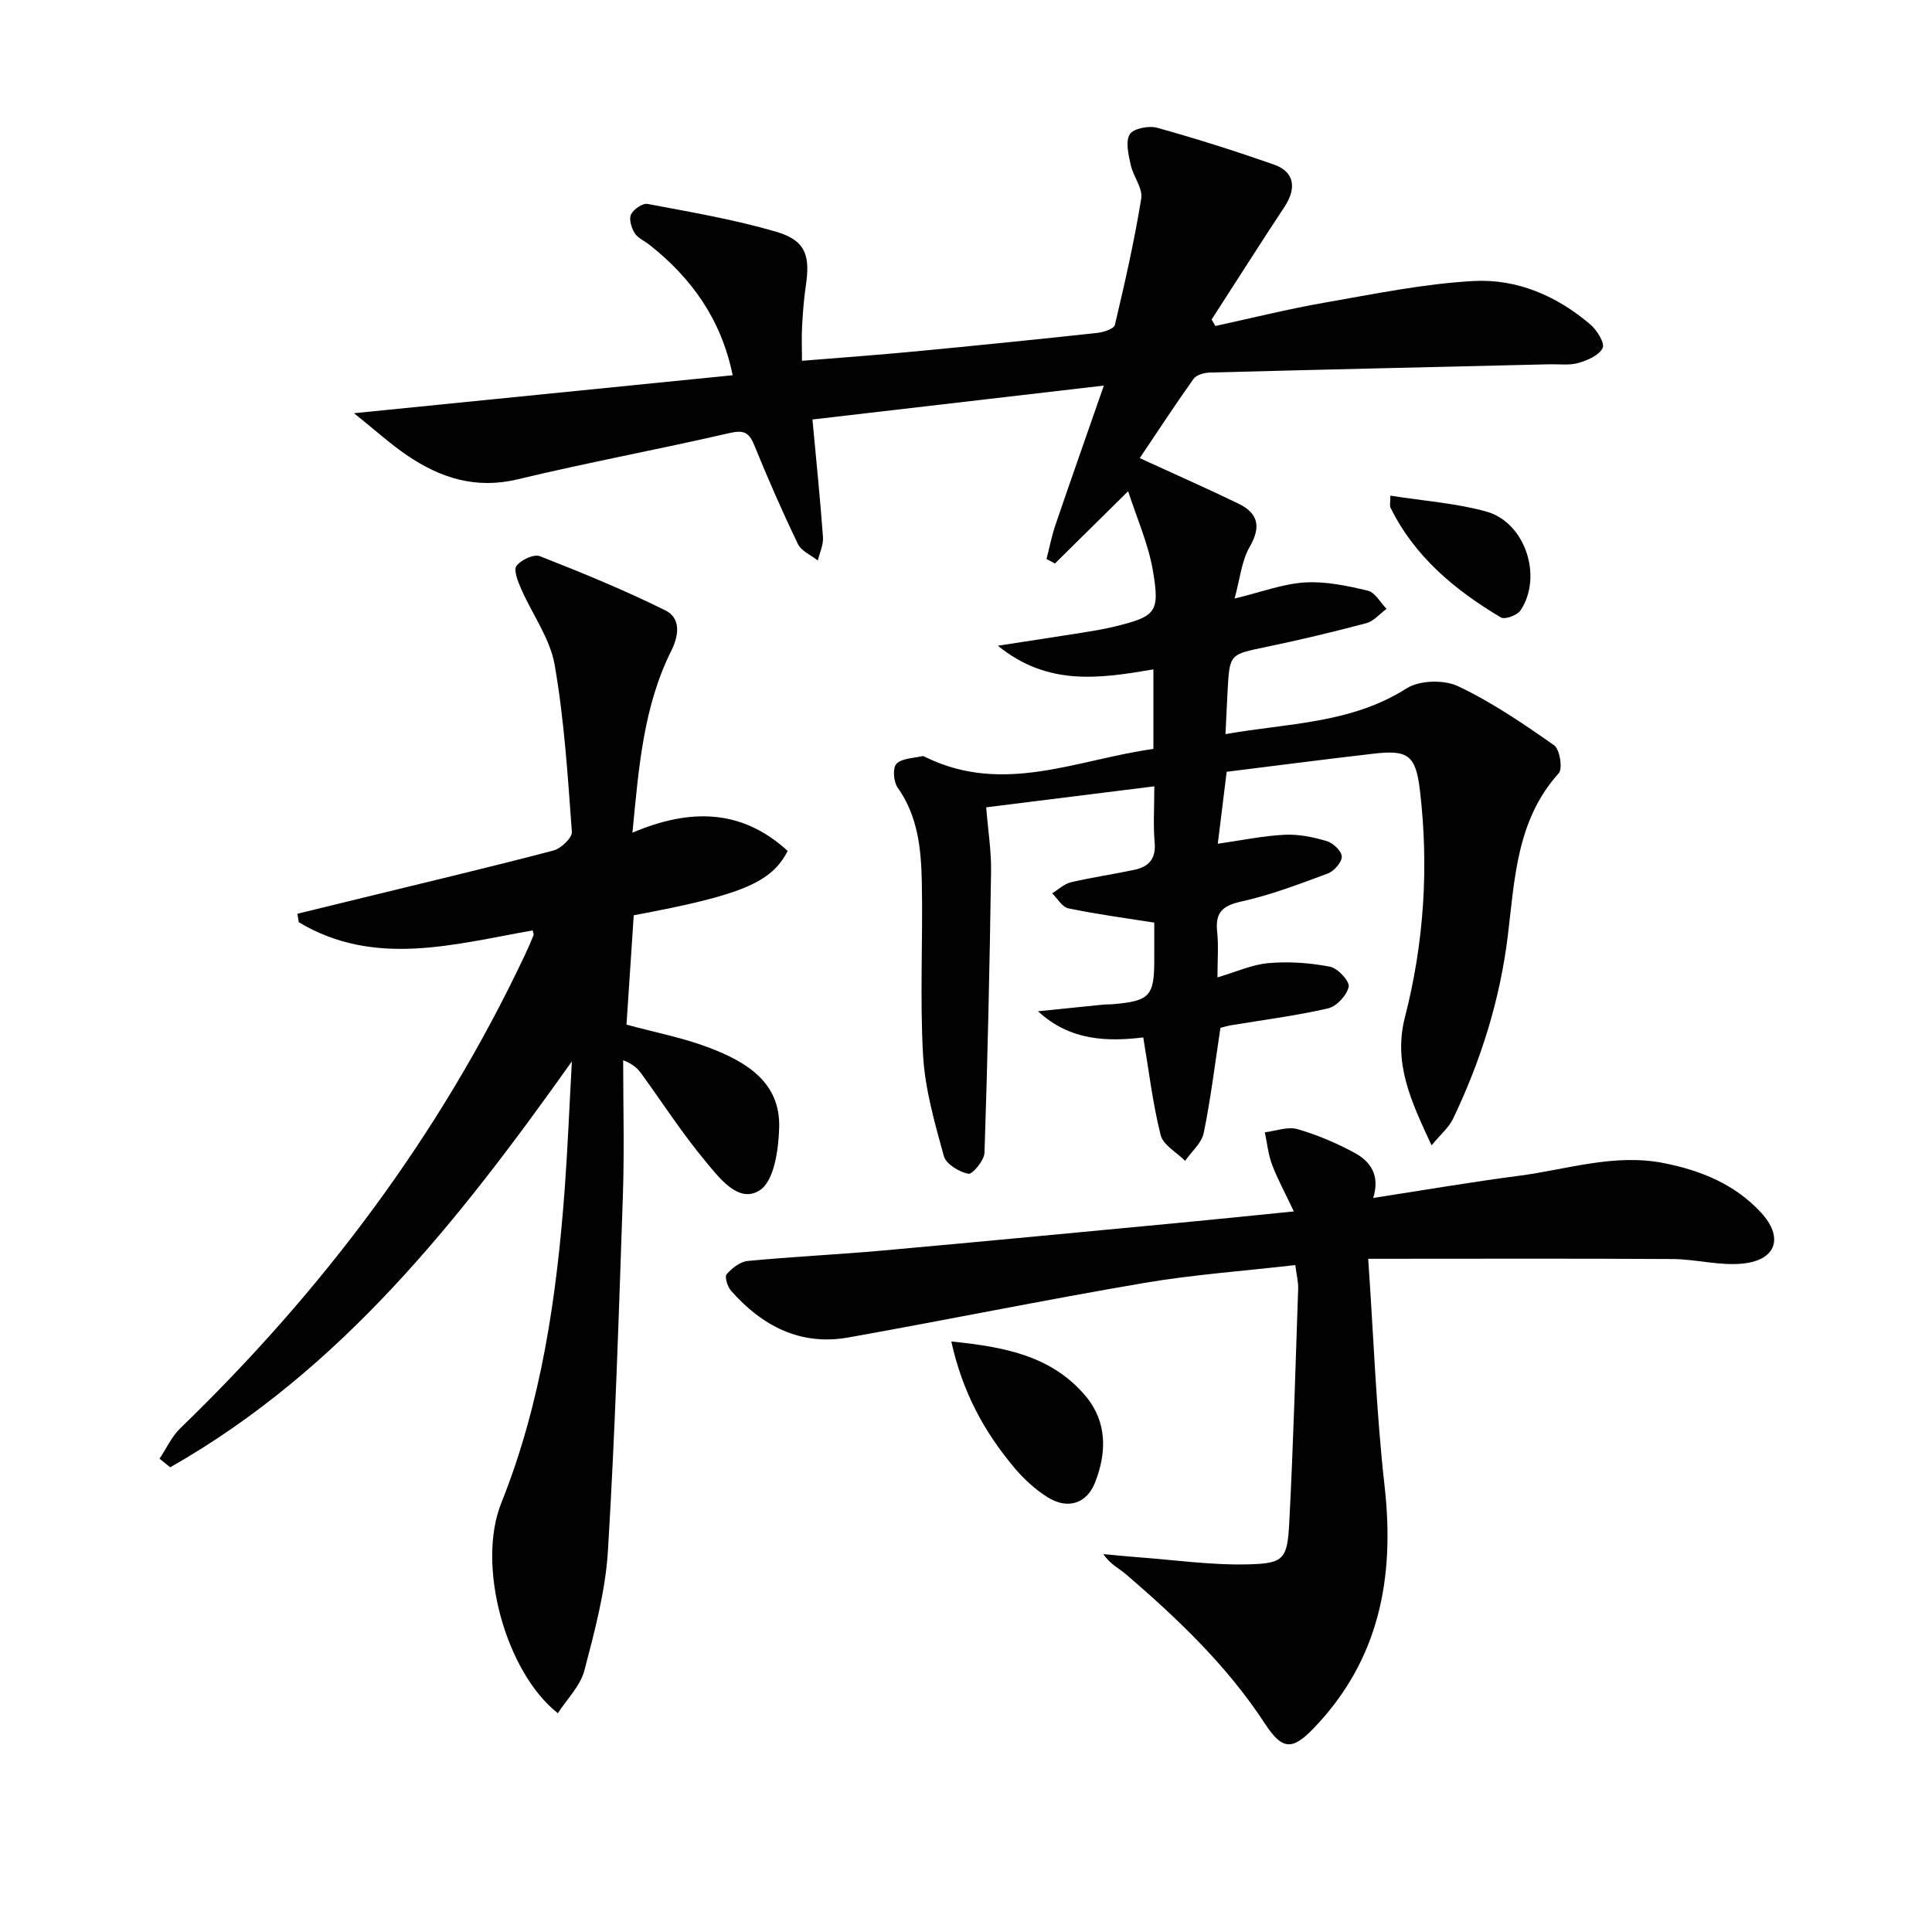 <svg enable-background="new 0 0 400 400" viewBox="0 0 400 400" xmlns="http://www.w3.org/2000/svg"><g fill="#010101"><path d="m235.97 94.85c7.56 3.47 14.04 6.32 20.41 9.41 4.07 1.97 4.79 4.72 2.36 8.95-1.71 2.97-2.03 6.73-3.13 10.71 5.58-1.35 10.02-3.05 14.56-3.33 4.3-.26 8.76.69 13.02 1.7 1.51.36 2.6 2.46 3.88 3.77-1.39 1.01-2.64 2.54-4.18 2.96-6.88 1.83-13.81 3.48-20.78 4.93-7.5 1.56-7.53 1.42-7.95 9.05-.15 2.77-.27 5.54-.44 8.99 13.02-2.29 26-2.15 37.5-9.47 2.67-1.7 7.75-1.83 10.67-.44 7 3.31 13.51 7.76 19.87 12.22 1.18.83 1.82 4.84.95 5.8-8.7 9.66-9.09 21.78-10.53 33.6-1.62 13.32-5.59 25.92-11.36 37.97-.85 1.76-2.51 3.14-4.43 5.46-4.28-9.2-7.97-16.98-5.5-26.59 3.96-15.4 4.96-31.17 3.08-46.99-.87-7.29-2.54-8.33-9.67-7.5-10.19 1.18-20.36 2.5-30.33 3.74-.66 5.38-1.23 9.94-1.84 14.9 4.82-.69 9.3-1.63 13.82-1.86 2.9-.15 5.93.48 8.74 1.31 1.32.39 3.11 2.1 3.11 3.22 0 1.2-1.61 3.01-2.92 3.5-5.9 2.19-11.84 4.46-17.96 5.81-3.93.87-5.33 2.35-4.92 6.24.31 2.96.06 5.97.06 9.45 3.77-1.1 7.13-2.66 10.6-2.96 4.2-.37 8.57-.05 12.72.75 1.6.31 4.09 3.02 3.85 4.14-.37 1.77-2.49 4.07-4.26 4.48-6.61 1.53-13.38 2.38-20.08 3.5-.8.13-1.59.38-2.21.53-1.13 7.42-2 14.65-3.46 21.76-.43 2.1-2.52 3.86-3.85 5.78-1.75-1.76-4.54-3.26-5.07-5.33-1.64-6.51-2.42-13.23-3.6-20.22-7.24.86-15.09.8-21.79-5.42 4.49-.46 8.99-.92 13.48-1.37.66-.07 1.33-.03 2-.09 7.65-.66 8.59-1.67 8.59-9.2 0-2.81 0-5.62 0-7.69-6.24-.99-12.07-1.76-17.8-2.96-1.27-.27-2.24-2.03-3.34-3.11 1.29-.79 2.5-1.96 3.9-2.29 4.35-1.02 8.78-1.65 13.15-2.58 2.95-.63 4.47-2.29 4.17-5.65-.32-3.6-.07-7.24-.07-11.63-11.88 1.49-23.16 2.9-34.81 4.35.38 4.77 1.07 9.01 1.01 13.25-.29 19.43-.71 38.85-1.36 58.27-.05 1.58-2.51 4.52-3.35 4.35-1.92-.39-4.61-2.01-5.07-3.67-1.88-6.84-3.89-13.83-4.3-20.85-.68-11.96-.01-23.99-.26-35.98-.14-6.8-.82-13.58-5.02-19.49-.84-1.18-1.04-4.05-.24-4.88 1.12-1.16 3.46-1.16 5.29-1.59.28-.07.65.14.94.29 16.09 7.77 31.36.35 46.98-1.79 0-5.85 0-10.98 0-16.47-10.98 1.86-21.82 3.57-32.2-4.9 6.34-.98 11.78-1.8 17.2-2.66 2.29-.37 4.6-.73 6.85-1.28 8.69-2.13 9.54-2.88 8.03-11.69-.95-5.51-3.32-10.79-5.11-16.36-5.68 5.6-10.42 10.29-15.16 14.97-.58-.31-1.16-.63-1.74-.94.61-2.35 1.07-4.76 1.85-7.05 3.14-9.22 6.39-18.41 10.02-28.85-21.13 2.46-40.79 4.75-60.33 7.02.8 8.64 1.61 16.5 2.18 24.37.11 1.58-.69 3.22-1.07 4.83-1.41-1.12-3.42-1.96-4.12-3.42-3.24-6.72-6.23-13.56-9.04-20.47-1.11-2.74-2.27-3.16-5.22-2.48-14.55 3.36-29.25 6.07-43.77 9.56-8.72 2.09-16.08-.3-23.03-5.06-3.36-2.3-6.4-5.07-10.85-8.63 27.06-2.71 52.51-5.26 78.4-7.86-2.36-11.56-8.48-20.08-17.19-26.98-1.04-.82-2.44-1.4-3.1-2.45-.67-1.08-1.22-2.88-.76-3.85.52-1.08 2.4-2.38 3.43-2.19 8.93 1.69 17.93 3.22 26.63 5.76 6.07 1.78 7.09 4.85 6.13 11.23-.42 2.79-.61 5.62-.77 8.43-.12 2.13-.02 4.28-.02 7.06 8.11-.67 15.82-1.21 23.51-1.95 12.57-1.2 25.14-2.47 37.69-3.83 1.29-.14 3.39-.85 3.59-1.66 2.05-8.67 4.03-17.37 5.45-26.15.35-2.15-1.67-4.59-2.18-6.98-.45-2.09-1.12-4.78-.2-6.32.72-1.2 3.93-1.84 5.66-1.36 8.14 2.26 16.2 4.82 24.17 7.61 4.26 1.49 4.79 4.86 2.2 8.78-5.1 7.72-10.06 15.54-15.08 23.32.26.44.52.89.79 1.33 7.51-1.63 14.98-3.5 22.55-4.82 10.27-1.79 20.58-3.93 30.95-4.49 8.95-.48 17.26 3.1 24.18 9.05 1.34 1.16 2.98 3.83 2.49 4.83-.74 1.51-3.12 2.54-5 3.08-1.86.54-3.96.24-5.96.28-23.45.56-46.9 1.09-70.35 1.71-1.17.03-2.8.48-3.39 1.31-3.91 5.49-7.6 11.16-11.14 16.41z"/><path d="m118.4 219.75c-23.35 32.88-47.8 63.93-83.16 84.04-.74-.59-1.47-1.18-2.21-1.78 1.42-2.12 2.51-4.58 4.3-6.31 29.48-28.5 53.77-60.75 71.32-97.93.64-1.35 1.23-2.72 1.8-4.1.1-.23-.08-.58-.16-1.04-16.31 2.87-32.74 7.7-48.43-1.69-.1-.59-.2-1.17-.29-1.76 4.48-1.09 8.96-2.18 13.44-3.28 13.2-3.23 26.43-6.36 39.57-9.81 1.57-.41 3.91-2.64 3.82-3.87-.85-11.57-1.58-23.2-3.57-34.6-.96-5.47-4.64-10.44-6.93-15.7-.66-1.51-1.62-3.86-.97-4.75.91-1.25 3.6-2.51 4.84-2.02 8.77 3.44 17.52 7.03 25.96 11.21 3.24 1.6 2.88 5.1 1.25 8.38-5.77 11.55-6.73 24.13-8.04 37.66 11.91-5.08 22.65-4.93 32.14 3.78-3.38 6.59-9.6 9.16-31.87 13.32-.49 7.41-.99 14.98-1.5 22.64 5.98 1.63 11.83 2.73 17.29 4.84 7.51 2.89 14.59 7.08 14.32 16.47-.13 4.5-1.01 10.97-3.96 12.94-4.39 2.93-8.41-2.5-11.26-5.91-4.79-5.73-8.86-12.06-13.26-18.12-.76-1.04-1.63-2-3.82-2.85 0 9.25.26 18.51-.05 27.75-.84 24.6-1.61 49.2-3.1 73.76-.51 8.36-2.74 16.68-4.88 24.84-.83 3.17-3.56 5.85-5.49 8.84-10.75-8.42-16.92-30.51-11.72-43.5 8.35-20.88 11.5-42.91 13.15-65.18.63-8.74.98-17.51 1.47-26.27z"/><path d="m283.27 260.62c1.13 16.24 1.66 31.7 3.39 47.03 2.15 19.01-1.07 36.05-14.75 50.24-4.39 4.55-6.47 4.4-10-1-7.82-11.98-18.05-21.73-28.81-30.97-1.43-1.23-3.23-2.02-4.66-4.16 2.31.21 4.62.46 6.93.63 7.74.57 15.5 1.7 23.22 1.49 7.28-.2 7.94-1.13 8.34-8.69.84-16.1 1.29-32.22 1.84-48.33.05-1.45-.34-2.92-.59-4.94-10.68 1.23-21.13 1.97-31.4 3.72-20.43 3.48-40.74 7.63-61.14 11.27-9.94 1.77-17.86-2.39-24.3-9.69-.73-.83-1.35-2.89-.9-3.4 1.1-1.26 2.79-2.6 4.36-2.75 9.26-.89 18.57-1.32 27.84-2.15 20.52-1.84 41.02-3.81 61.53-5.75 7.42-.7 14.84-1.47 23.71-2.36-1.77-3.74-3.36-6.64-4.52-9.7-.8-2.11-1.01-4.45-1.49-6.68 2.25-.27 4.71-1.23 6.72-.66 4.1 1.17 8.13 2.89 11.89 4.93 3.22 1.75 5.3 4.6 3.83 9.32 10.29-1.58 20.22-3.29 30.2-4.59 9.96-1.3 19.74-4.67 30.04-2.61 7.7 1.54 14.68 4.4 20.06 10.24 4.63 5.03 3.25 9.7-3.51 10.52-4.82.58-9.86-.88-14.8-.91-20.54-.13-41.11-.05-63.03-.05z"/><path d="m196.96 277.74c11 1.11 20.83 2.96 27.84 11.34 4.45 5.33 4.35 11.69 1.92 17.86-1.73 4.39-5.69 5.63-9.79 3.07-2.61-1.63-5.01-3.84-6.99-6.21-6.13-7.33-10.66-15.52-12.98-26.06z"/><path d="m287.86 102.62c7 1.11 13.63 1.55 19.89 3.3 8.05 2.25 11.71 13.48 7.06 20.45-.67 1.01-3.24 1.96-4.06 1.47-9.5-5.65-17.86-12.56-22.87-22.76-.19-.4-.02-.97-.02-2.46z"/></g></svg>
